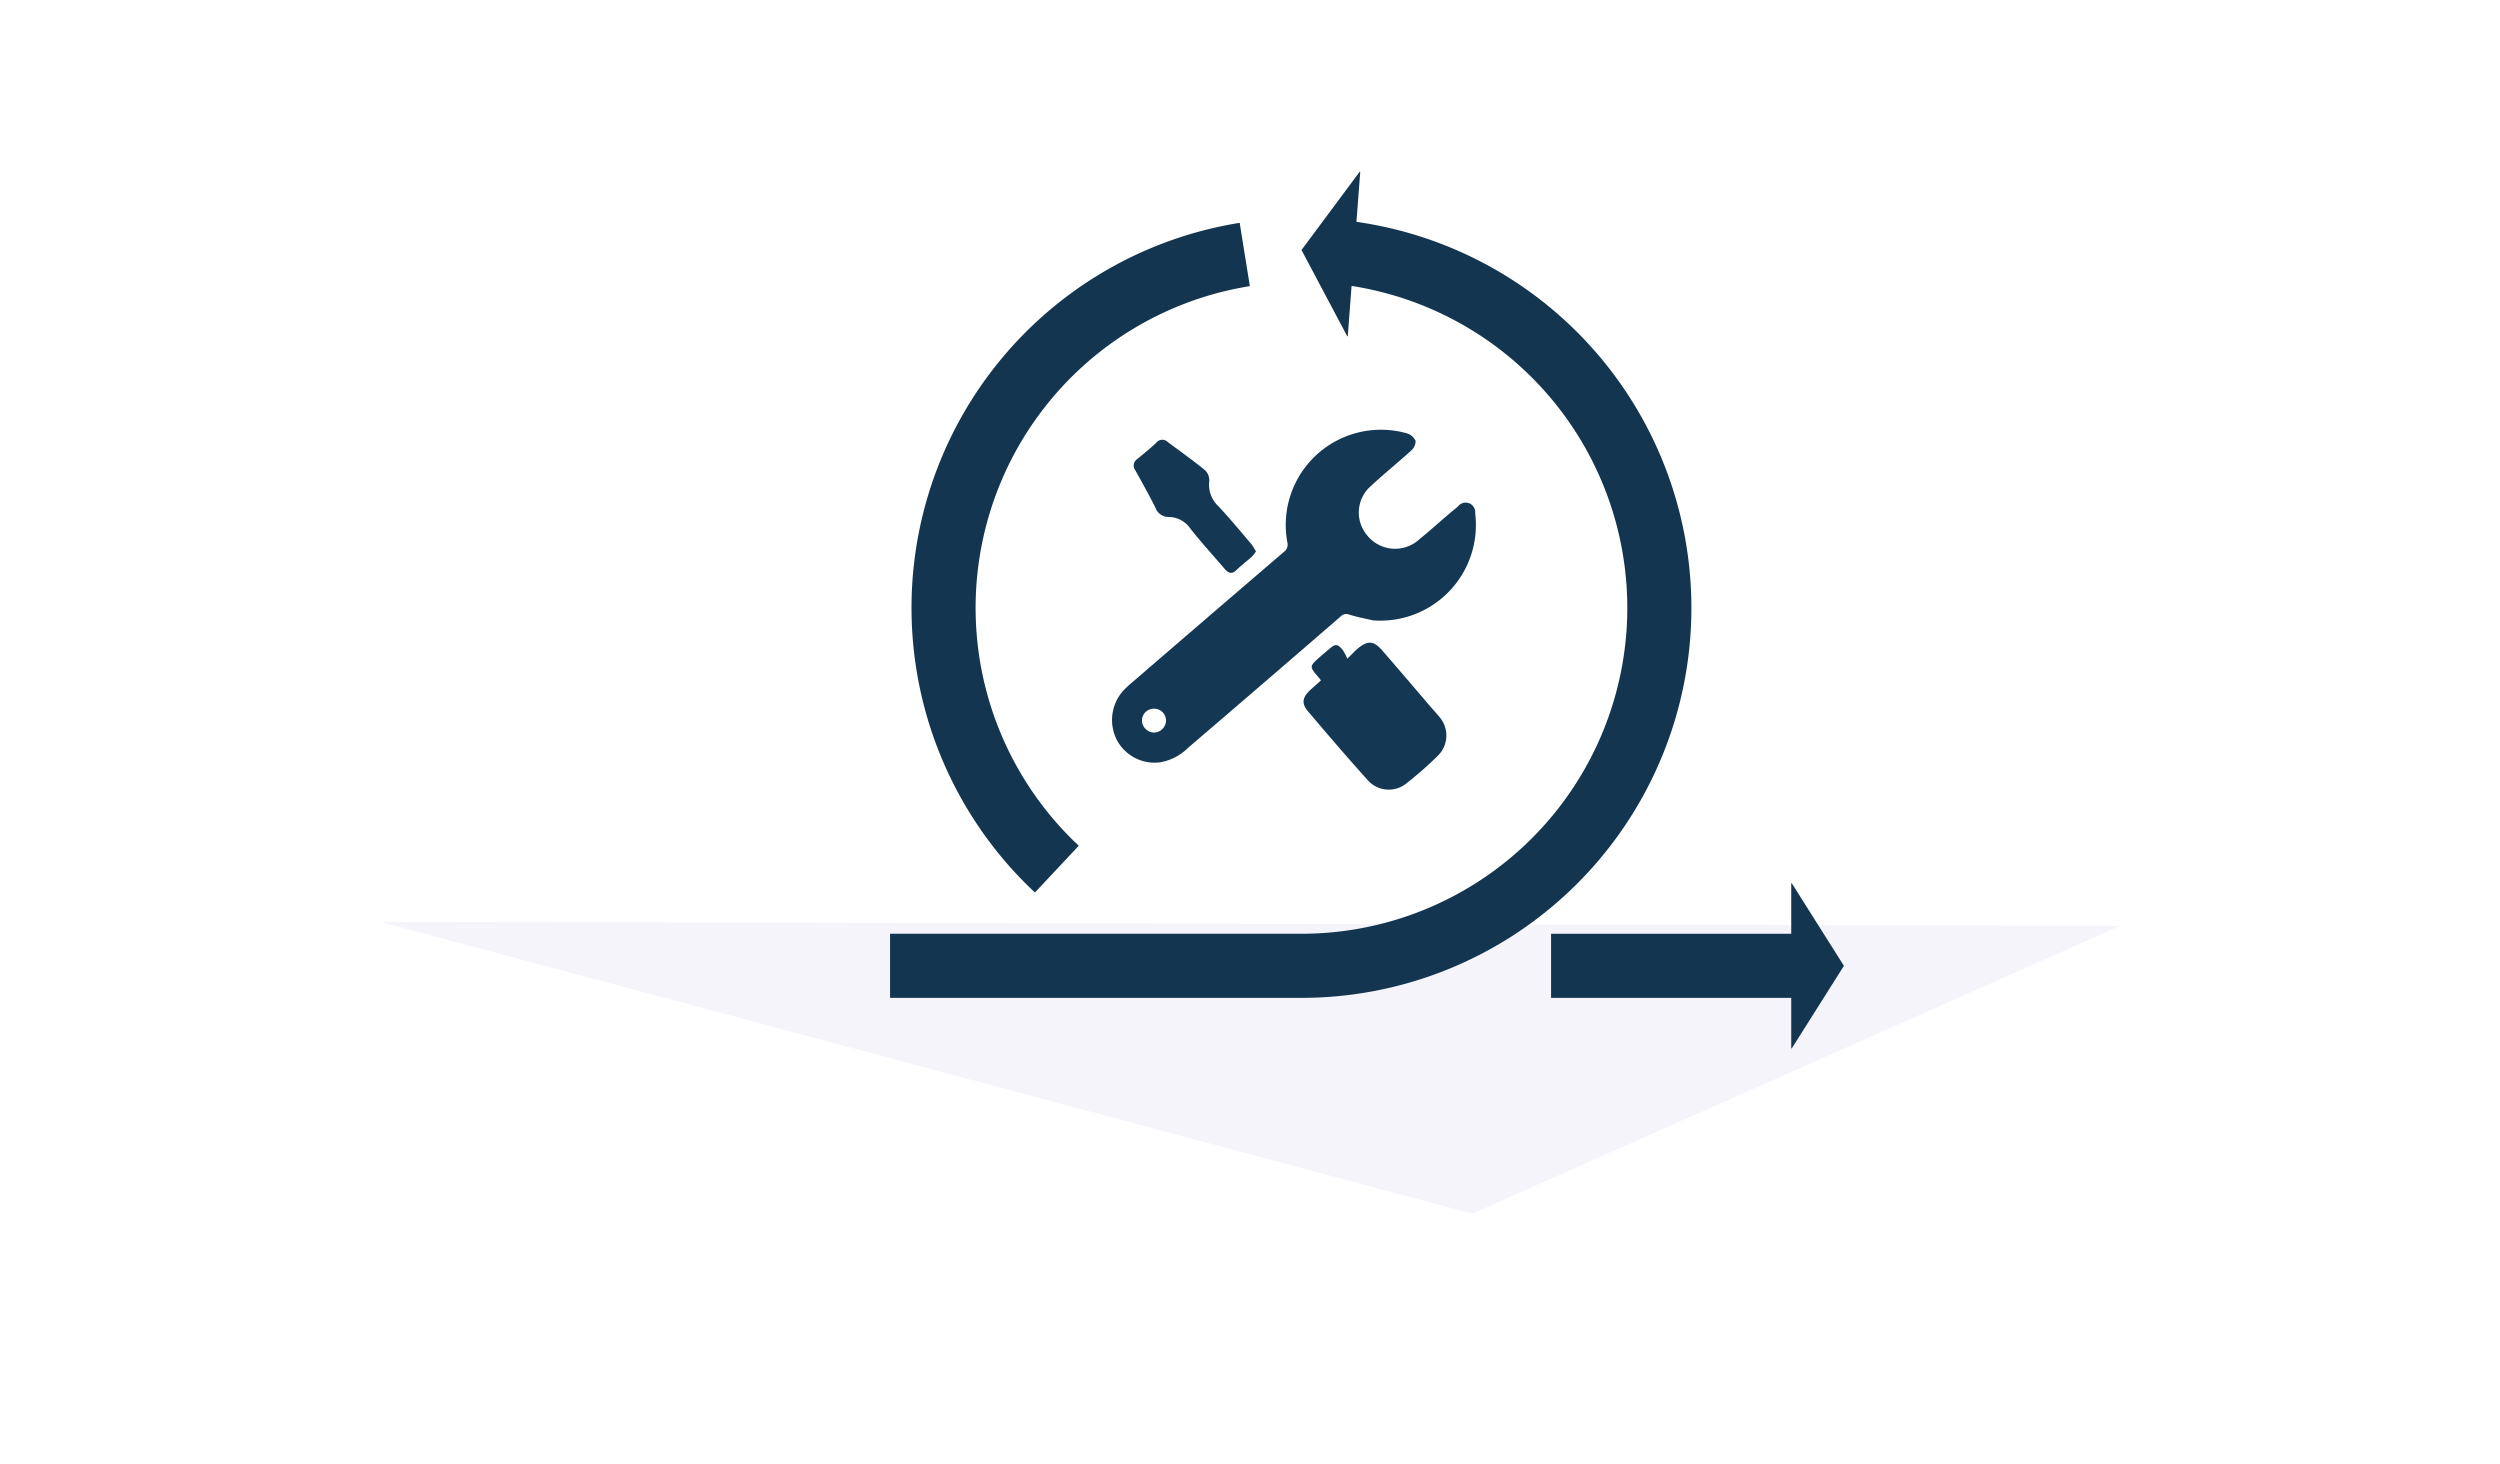 <svg xmlns="http://www.w3.org/2000/svg" viewBox="0 0 234 137"><defs><style>.cls-1{fill:#fff;}.cls-2{fill:#f5f4fb;}.cls-3{fill:none;stroke:#133550;stroke-miterlimit:10;stroke-width:6px;}.cls-4{fill:#133550;}.cls-5{fill:#143753;}</style></defs><g id="Fondo"><rect class="cls-1" x="-0.7" y="-0.33" width="235.79" height="138.26"/></g><g id="Capa_1" data-name="Capa 1"><path id="Trazado_2378" data-name="Trazado 2378" class="cls-2" d="M35.55,86.28l162.9.38L137.81,113.6h0Z"/><path class="cls-3" d="M98.92,81.35a33.5,33.5,0,0,1,17.59-57.53"/><path class="cls-3" d="M83.31,90.4h38.51a33.5,33.5,0,0,0,3.74-66.79"/><polygon class="cls-4" points="126.1 31.47 121.82 23.4 127.27 16.07 127.32 16.07 126.15 31.48 126.1 31.47"/><line class="cls-3" x1="145.18" y1="90.4" x2="168.85" y2="90.4"/><polygon class="cls-4" points="167.71 82.67 172.59 90.4 167.71 98.13 167.66 98.13 167.66 82.67 167.71 82.67"/><g id="Grupo_5563" data-name="Grupo 5563"><path id="Trazado_2372" data-name="Trazado 2372" class="cls-5" d="M128.56,58.08c-.75-.18-1.52-.32-2.26-.55a.71.71,0,0,0-.79.15Q118.37,63.86,111.2,70a4.86,4.86,0,0,1-2.67,1.36,4,4,0,0,1-4-2.11,4.11,4.11,0,0,1,.52-4.5,8,8,0,0,1,.84-.81q7.13-6.15,14.27-12.27a.86.86,0,0,0,.33-.94,8.91,8.91,0,0,1,11.19-10.17,1.33,1.33,0,0,1,.82.7,1.21,1.21,0,0,1-.42.92c-1.25,1.13-2.56,2.19-3.8,3.34a3.3,3.3,0,0,0-.33,4.57,3.35,3.35,0,0,0,4.7.56l.09-.08c1.24-1,2.45-2.13,3.71-3.15a.91.91,0,0,1,1.27-.2.93.93,0,0,1,.36.85,8.95,8.95,0,0,1-9.53,10ZM107.88,68.56a1.14,1.14,0,0,0,1.25-1v0a1.1,1.1,0,0,0-1-1.22,1.12,1.12,0,0,0-1.24,1v0A1.16,1.16,0,0,0,107.88,68.56Z"/><path id="Trazado_2373" data-name="Trazado 2373" class="cls-5" d="M126.11,61.65c.44-.43.66-.66.9-.88,1-.86,1.56-.83,2.41.16q2.21,2.55,4.39,5.12c.31.36.64.71.94,1.08a2.65,2.65,0,0,1-.16,3.6,34.6,34.6,0,0,1-2.87,2.53A2.63,2.63,0,0,1,128,73l0,0c-1.9-2.11-3.74-4.26-5.57-6.42-.63-.74-.53-1.29.21-2l1-.89a2.55,2.55,0,0,0-.24-.31c-.85-1-.85-1,.13-1.88l.89-.76c.59-.5.76-.49,1.27.11A5.73,5.73,0,0,1,126.11,61.65Z"/><path id="Trazado_2374" data-name="Trazado 2374" class="cls-5" d="M117.56,51.61a4.07,4.07,0,0,1-.41.52c-.47.41-1,.81-1.42,1.23s-.75.29-1.1-.11c-1.08-1.27-2.21-2.49-3.23-3.8a2.48,2.48,0,0,0-2-1.06,1.3,1.3,0,0,1-1.24-.84c-.59-1.2-1.25-2.37-1.9-3.54a.72.72,0,0,1,.13-1l.06-.05c.62-.5,1.23-1,1.82-1.56a.69.69,0,0,1,1-.05h0c1.18.88,2.38,1.73,3.52,2.66a1.33,1.33,0,0,1,.4,1,2.74,2.74,0,0,0,.85,2.37c1.1,1.17,2.11,2.41,3.15,3.62C117.3,51.19,117.44,51.4,117.56,51.61Z"/></g></g></svg>
